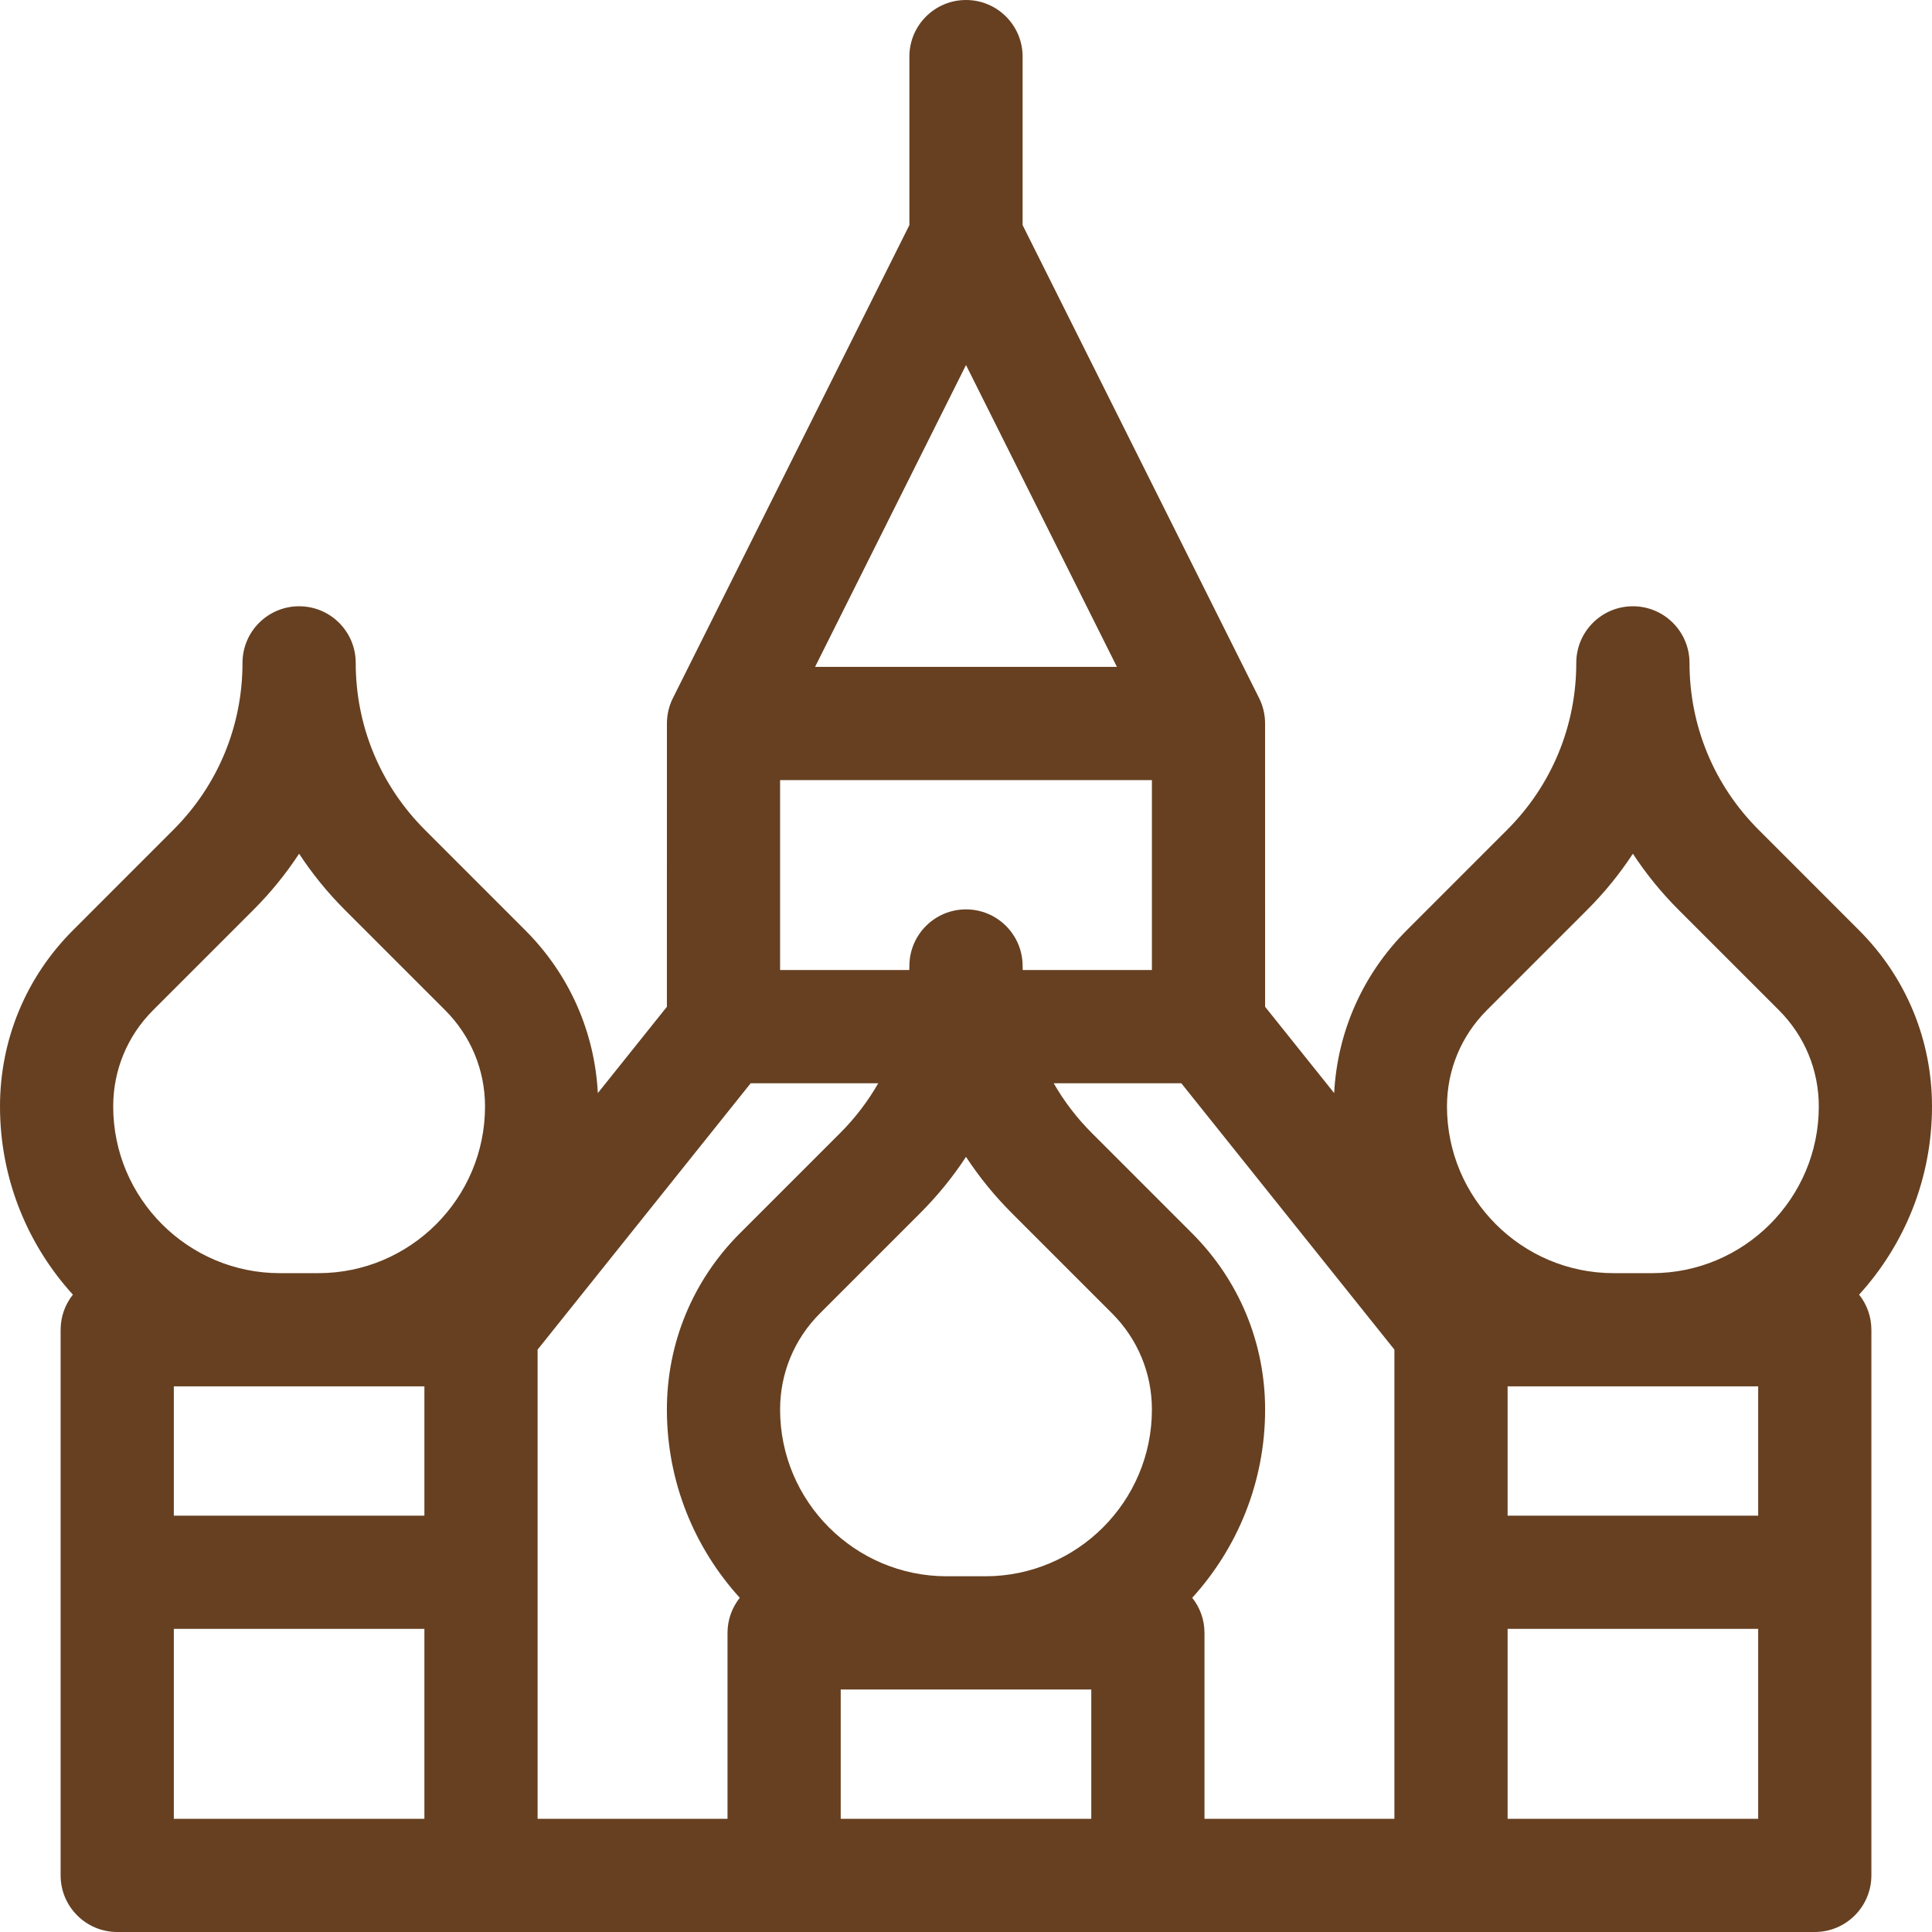 <svg width="66" height="66" viewBox="0 0 66 66" fill="none" xmlns="http://www.w3.org/2000/svg">
<path d="M66 37.798C66 35.523 65.114 33.384 63.505 31.776L60.078 28.348C58.554 26.825 57.716 24.799 57.716 22.645C57.716 21.577 56.85 20.711 55.782 20.711C54.714 20.711 53.848 21.577 53.848 22.645C53.848 24.799 53.01 26.825 51.486 28.348L48.059 31.776C46.558 33.276 45.687 35.238 45.577 37.341L43.218 34.393C43.218 34.393 43.217 24.714 43.217 24.714C43.217 24.419 43.15 24.123 43.014 23.851L34.934 7.69V1.934C34.934 0.866 34.068 0 33 0C31.932 0 31.066 0.866 31.066 1.934V7.69L22.986 23.851C22.85 24.123 22.783 24.419 22.783 24.714C22.783 24.714 22.782 34.393 22.782 34.393L20.423 37.341C20.313 35.238 19.442 33.276 17.941 31.776L14.514 28.348C12.991 26.825 12.152 24.799 12.152 22.645C12.152 21.577 11.286 20.711 10.218 20.711C9.15 20.711 8.284 21.577 8.284 22.645C8.284 24.799 7.446 26.825 5.922 28.348L2.495 31.776C0.886 33.384 0 35.523 0 37.799C0 40.272 0.944 42.528 2.49 44.227C2.228 44.557 2.071 44.973 2.071 45.427V64.066C2.071 65.134 2.937 66 4.005 66H61.995C63.063 66 63.929 65.134 63.929 64.066V45.427C63.929 44.973 63.772 44.557 63.51 44.227C65.056 42.528 66 40.272 66 37.799V37.798ZM14.498 62.133H5.938V55.645H14.498V62.133ZM14.498 51.777H5.938V47.36H14.498V51.777ZM16.569 37.799C16.569 40.939 14.014 43.493 10.874 43.493H9.561C6.422 43.493 3.867 40.939 3.867 37.798C3.867 36.556 4.351 35.388 5.229 34.51L8.657 31.082C9.248 30.491 9.77 29.848 10.218 29.164C10.666 29.848 11.188 30.491 11.779 31.082L15.207 34.51C16.085 35.388 16.569 36.556 16.569 37.798V37.799H16.569ZM33 12.47L38.156 22.782H27.844L33 12.47ZM26.649 26.649H39.351V33.137H34.937C34.936 33.092 34.934 33.046 34.934 33C34.934 31.932 34.068 31.066 33 31.066C31.932 31.066 31.066 31.932 31.066 33C31.066 33.046 31.064 33.092 31.063 33.138H26.649V26.649ZM25.272 54.583C25.01 54.913 24.853 55.329 24.853 55.782V62.133H18.365V46.105L25.645 37.005H30.003C29.651 37.618 29.218 38.19 28.704 38.703L25.276 42.131C23.668 43.74 22.782 45.878 22.782 48.154C22.782 50.627 23.726 52.883 25.272 54.583V54.583ZM37.28 62.133H28.72V57.716H37.28V62.133ZM39.351 48.154C39.351 51.294 36.796 53.848 33.657 53.848H32.343C29.204 53.848 26.649 51.294 26.649 48.153C26.649 46.911 27.133 45.744 28.011 44.866L31.439 41.438C32.03 40.846 32.552 40.204 33 39.52C33.448 40.204 33.97 40.846 34.561 41.438L37.989 44.866C38.867 45.744 39.351 46.911 39.351 48.153V48.154H39.351ZM47.635 62.133H41.147V55.782C41.147 55.328 40.99 54.912 40.728 54.583C42.274 52.883 43.218 50.627 43.218 48.154V48.153C43.218 45.878 42.332 43.74 40.723 42.131L37.296 38.703C36.782 38.19 36.348 37.618 35.996 37.005H40.355L47.635 46.105V62.133H47.635ZM60.062 62.133H51.502V55.645H60.062V62.133ZM60.062 51.777H51.502V47.36H60.062V51.777ZM62.133 37.799C62.133 40.939 59.578 43.493 56.438 43.493H55.126C51.986 43.493 49.431 40.939 49.431 37.798C49.431 36.556 49.915 35.388 50.793 34.51L54.221 31.082C54.812 30.491 55.334 29.848 55.782 29.164C56.23 29.848 56.752 30.491 57.343 31.082L60.771 34.51C61.649 35.388 62.133 36.556 62.133 37.798V37.799H62.133Z" fill="#664021"/>
</svg>

